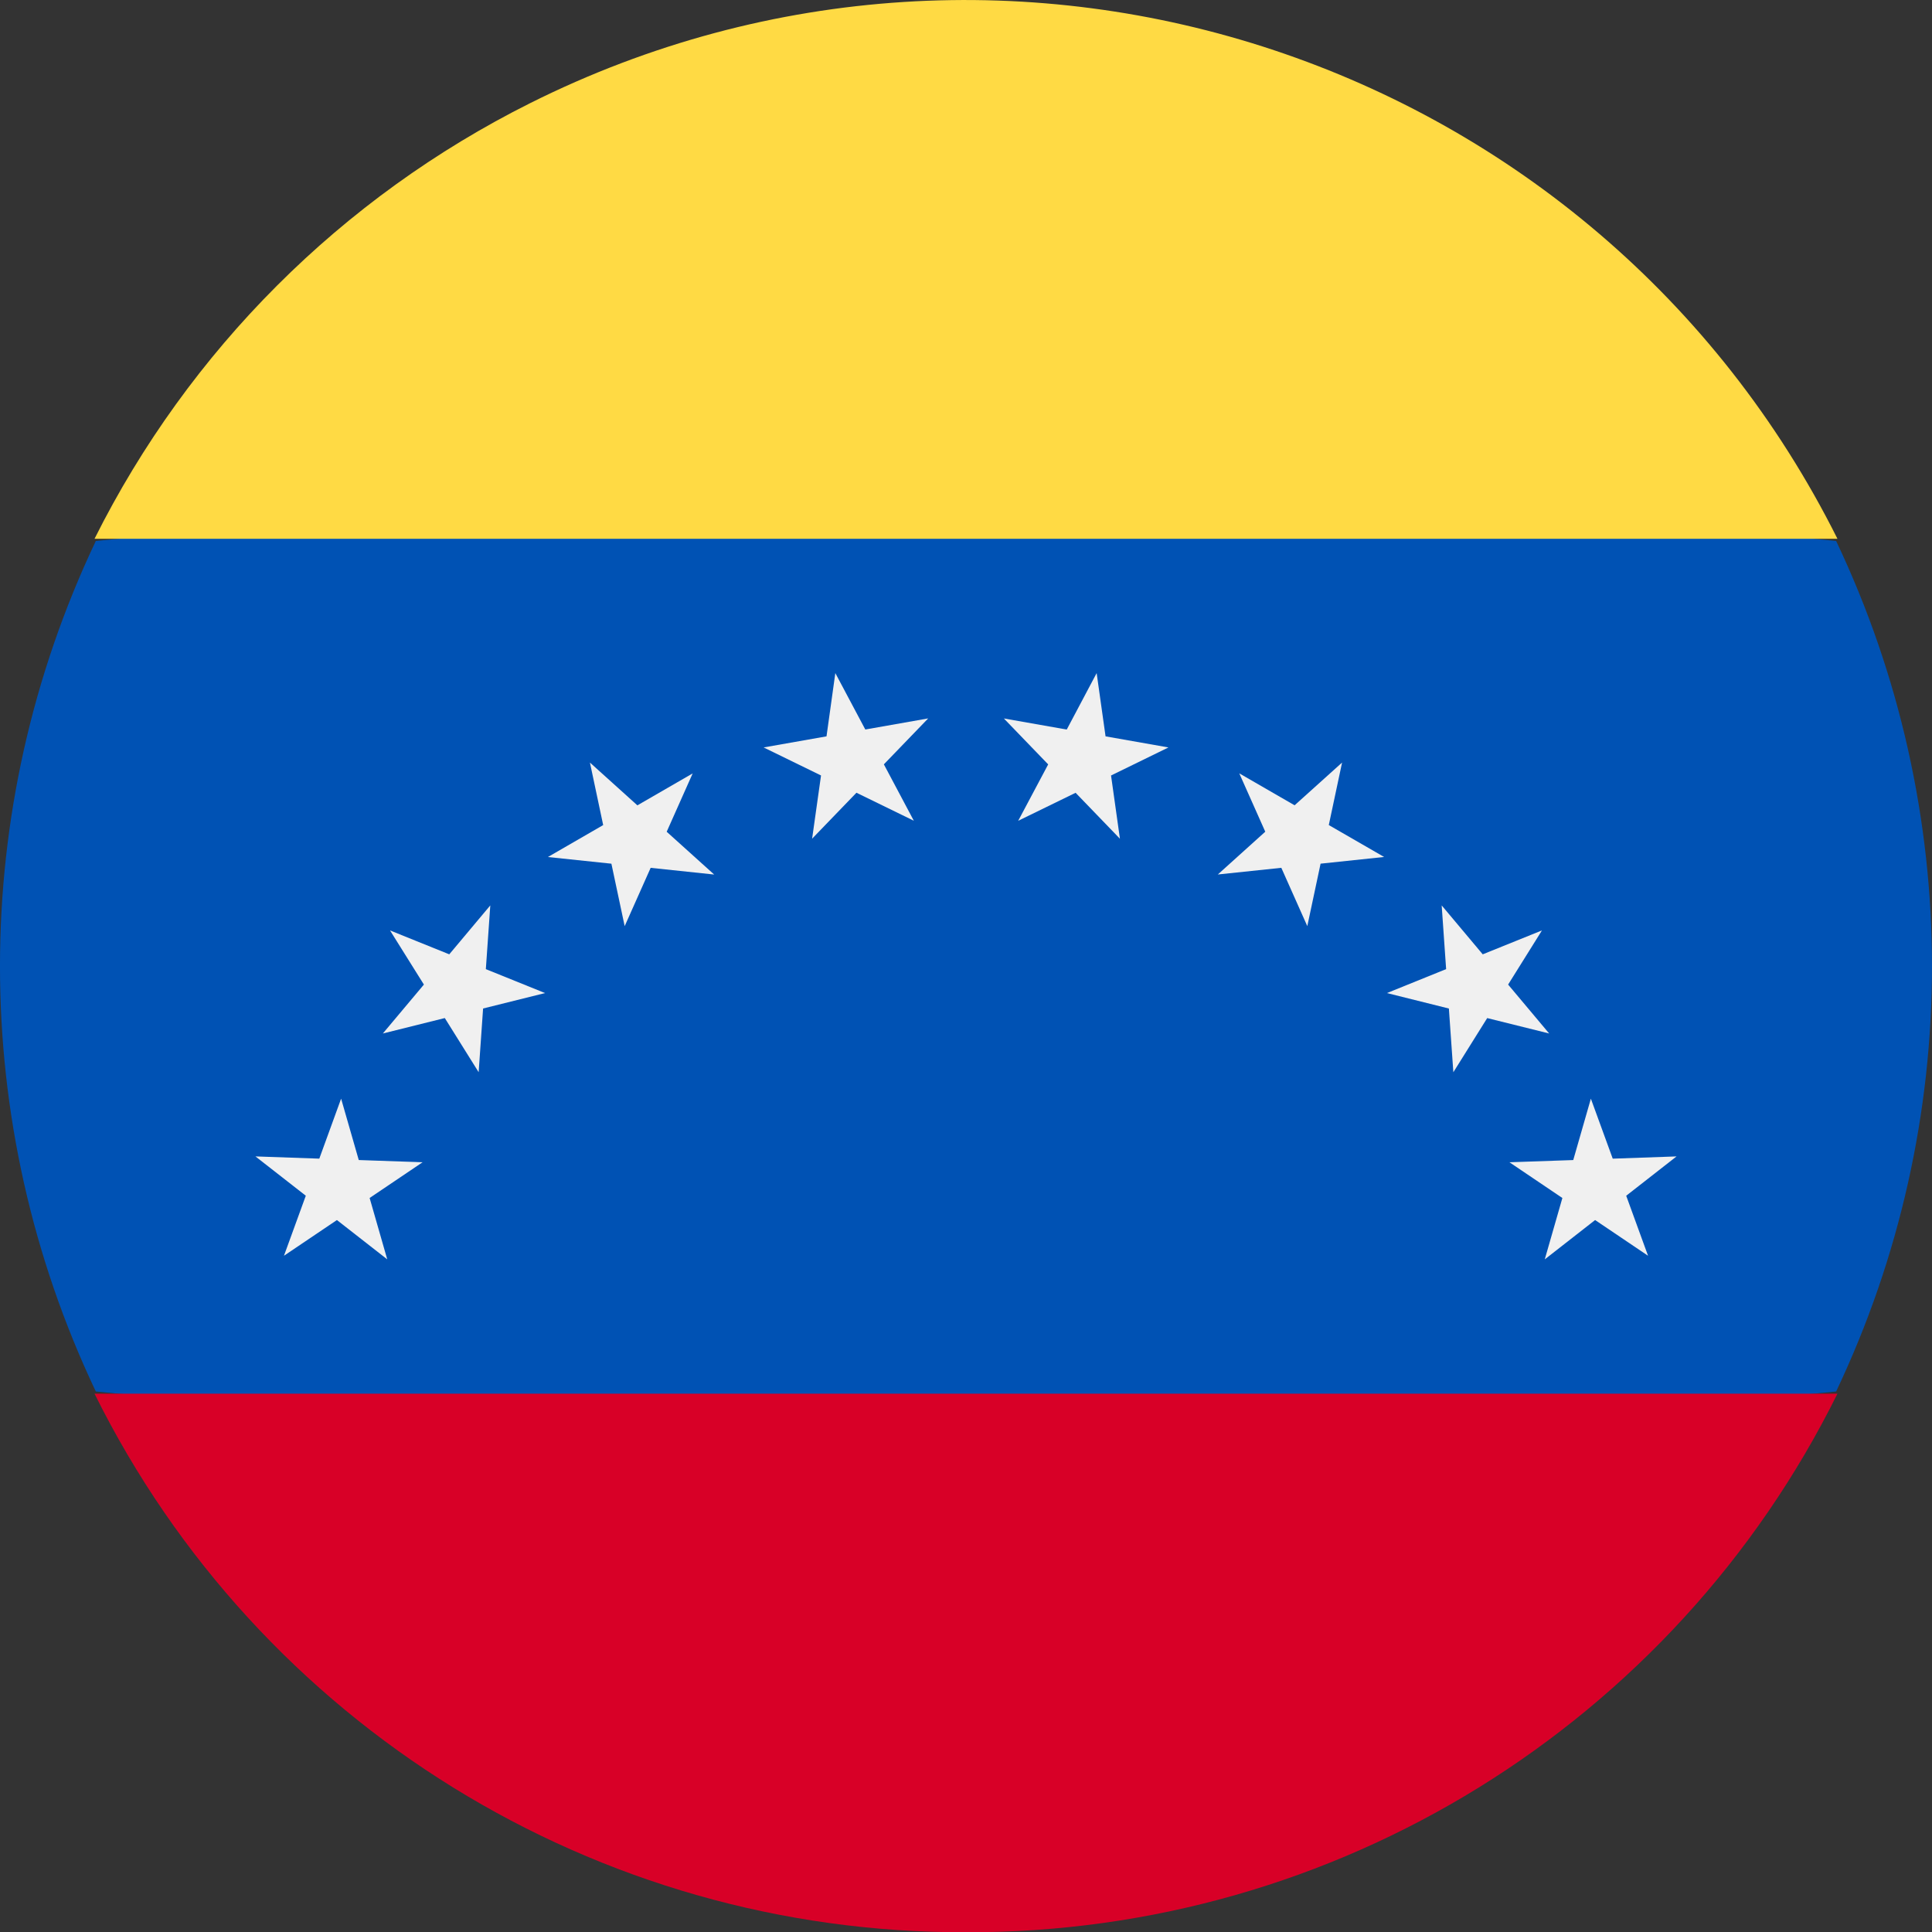 <?xml version="1.0" encoding="iso-8859-1"?>
<!-- Generator: Adobe Illustrator 23.0.6, SVG Export Plug-In . SVG Version: 6.00 Build 0)  -->
<svg version="1.1" id="Capa_1" xmlns="http://www.w3.org/2000/svg" xmlns:xlink="http://www.w3.org/1999/xlink" x="0px" y="0px"
	 viewBox="116.481 259.647 77.849 77.858" style="enable-background:new 116.481 259.647 77.849 77.858;" xml:space="preserve">
<rect x="116.481" y="259.647" width="77.849" height="77.858" fill="#333333" stroke="none"/>
<g id="Grupo_269_1_" transform="translate(-88.321 -109)">
	<path id="Caminho_252_1_" style="fill:#0052B4;" d="M278.788,424.716c5.15-10.843,5.15-23.428,0-34.271l-35.062-3.427
		l-35.063,3.427c-5.149,10.843-5.149,23.427,0,34.271l35.063,3.427L278.788,424.716z"/>
	<path id="Caminho_253_1_" style="fill:#D80027;" d="M243.726,446.505c14.885,0.053,28.505-8.364,35.115-21.7h-70.23
		C215.222,438.141,228.842,446.558,243.726,446.505L243.726,446.505z"/>
	<path id="Caminho_254_1_" style="fill:#F0F0F0;" d="M272.358,415.244l-2.029,1.585l0.88,2.418l-2.133-1.439l-2.029,1.585
		l0.71-2.473l-2.133-1.44l2.571-0.089l0.71-2.473l0.881,2.417L272.358,415.244z"/>
	<path id="Caminho_255_1_" style="fill:#F0F0F0;" d="M266.934,406.138l-1.363,2.182l1.654,1.971l-2.497-0.621l-1.364,2.182
		l-0.18-2.567l-2.496-0.623l2.385-0.965l-0.179-2.567l1.654,1.971L266.934,406.138z"/>
	<path id="Caminho_256_1_" style="fill:#F0F0F0;" d="M258.88,399.374l-0.535,2.518l2.229,1.286l-2.56,0.27l-0.535,2.517l-1.047-2.35
		l-2.559,0.269l1.912-1.724l-1.047-2.351l2.229,1.287L258.88,399.374z"/>
	<path id="Caminho_257_1_" style="fill:#F0F0F0;" d="M248.991,395.769l0.359,2.549l2.534,0.447l-2.313,1.13l0.358,2.548
		l-1.786-1.851l-2.313,1.128l1.208-2.272l-1.786-1.851l2.534,0.447L248.991,395.769z"/>
	<path id="Caminho_258_1_" style="fill:#F0F0F0;" d="M238.461,395.769l1.208,2.273l2.534-0.447l-1.786,1.851l1.207,2.272
		l-2.312-1.128l-1.786,1.851l0.359-2.547l-2.313-1.129l2.534-0.447L238.461,395.769z"/>
	<path id="Caminho_259_1_" style="fill:#F0F0F0;" d="M228.573,399.374l1.912,1.724l2.228-1.287l-1.047,2.351l1.913,1.724
		l-2.559-0.27l-1.047,2.35l-0.535-2.517l-2.559-0.269l2.228-1.287L228.573,399.374z"/>
	<path id="Caminho_260_1_" style="fill:#F0F0F0;" d="M220.518,406.138l2.387,0.963l1.653-1.971l-0.179,2.568l2.386,0.964
		l-2.497,0.622l-0.179,2.567l-1.364-2.182l-2.496,0.622l1.654-1.971L220.518,406.138z"/>
	<path id="Caminho_261_1_" style="fill:#F0F0F0;" d="M215.095,415.244l2.573,0.09l0.879-2.417l0.711,2.473l2.571,0.09l-2.133,1.439
		l0.71,2.473l-2.028-1.584l-2.134,1.439l0.88-2.419L215.095,415.244z"/>
	<path id="Caminho_262_1_" style="fill:#FFDA44;" d="M278.841,390.357c-9.699-19.394-33.282-27.253-52.676-17.554
		c-7.596,3.799-13.756,9.958-17.554,17.554H278.841z"/>
</g>
</svg>
